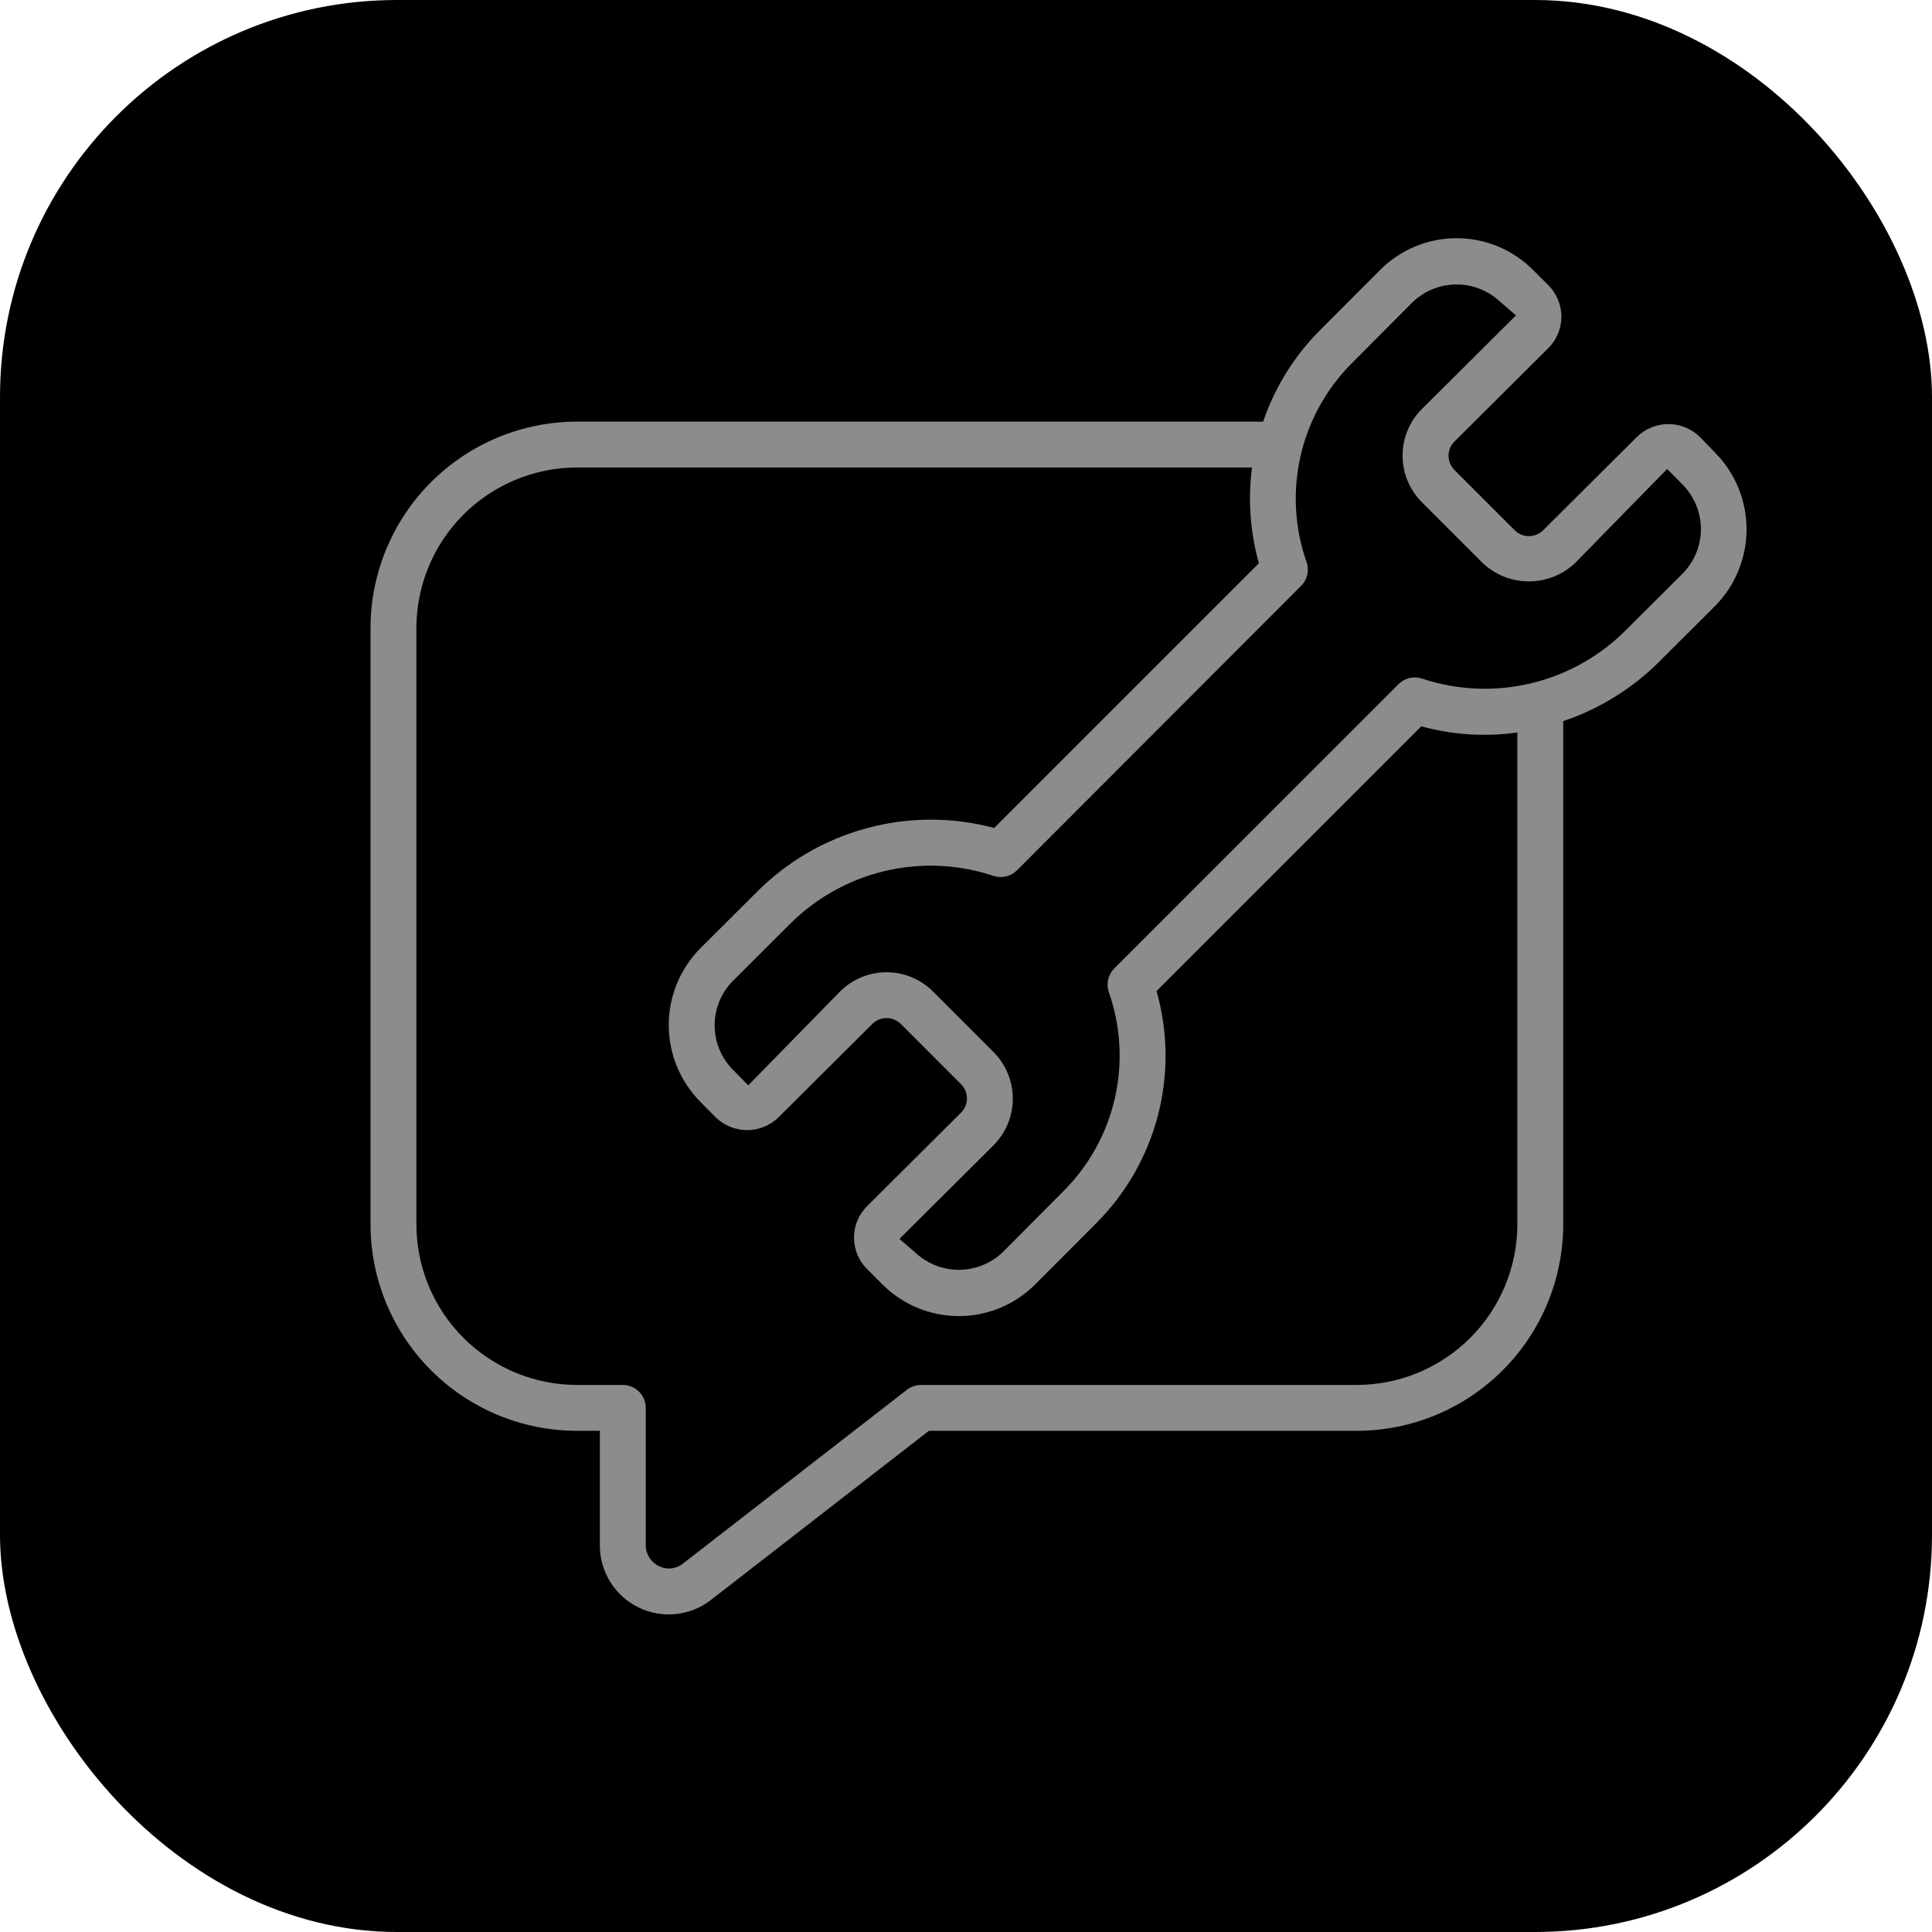<svg width="73" height="73" viewBox="0 0 73 73" fill="none" xmlns="http://www.w3.org/2000/svg">
<g filter="url(#filter0_n_3601_3380)">
<rect width="73" height="73" rx="15" fill="black"/>
</g>
<path d="M64.218 16.498C63.9 16.192 63.476 16.022 63.036 16.023C62.595 16.024 62.172 16.197 61.855 16.504L58.302 20.041C58.16 20.18 57.969 20.257 57.77 20.257C57.572 20.257 57.381 20.18 57.238 20.041L54.954 17.757C54.884 17.687 54.828 17.603 54.79 17.511C54.752 17.419 54.732 17.321 54.732 17.221C54.732 17.122 54.752 17.023 54.79 16.931C54.828 16.84 54.884 16.756 54.954 16.686L58.498 13.158C58.656 13.002 58.781 12.818 58.866 12.614C58.952 12.41 58.997 12.191 58.997 11.97C58.998 11.749 58.955 11.53 58.871 11.325C58.786 11.121 58.662 10.935 58.506 10.779L57.934 10.208C57.555 9.825 57.103 9.521 56.606 9.314C56.109 9.107 55.575 9 55.037 9C54.498 9 53.965 9.107 53.467 9.314C52.97 9.521 52.519 9.825 52.139 10.208L49.856 12.496C48.895 13.465 48.167 14.639 47.728 15.931H21.8C19.732 15.933 17.749 16.756 16.287 18.218C14.825 19.68 14.002 21.663 14 23.731V46.264C14.002 48.332 14.825 50.314 16.287 51.776C17.749 53.239 19.732 54.061 21.8 54.063H22.666V58.371C22.661 58.86 22.794 59.341 23.049 59.758C23.305 60.176 23.674 60.512 24.112 60.73C24.551 60.947 25.041 61.036 25.529 60.987C26.015 60.937 26.479 60.752 26.865 60.451L35.098 54.063H51.266C53.334 54.061 55.316 53.239 56.779 51.776C58.241 50.314 59.063 48.332 59.066 46.264V27.247C60.435 26.788 61.679 26.016 62.7 24.994L64.798 22.903C65.564 22.131 65.993 21.087 65.993 20C65.993 18.912 65.564 17.869 64.798 17.097L64.218 16.498ZM57.333 46.264C57.33 47.872 56.691 49.414 55.553 50.551C54.416 51.688 52.874 52.328 51.266 52.33H34.8C34.607 52.33 34.42 52.394 34.268 52.512L25.803 59.081C25.676 59.181 25.523 59.244 25.362 59.26C25.201 59.277 25.039 59.246 24.895 59.173C24.744 59.101 24.618 58.986 24.53 58.844C24.442 58.702 24.397 58.538 24.4 58.371V53.197C24.4 52.967 24.308 52.747 24.146 52.584C23.983 52.422 23.763 52.33 23.533 52.33H21.8C20.192 52.328 18.65 51.688 17.512 50.551C16.375 49.414 15.735 47.872 15.733 46.264V23.731C15.735 22.122 16.375 20.581 17.512 19.443C18.65 18.306 20.192 17.666 21.8 17.664H47.307C47.148 18.875 47.237 20.106 47.567 21.282L37.564 31.284C35.981 30.862 34.315 30.866 32.735 31.297C31.154 31.727 29.716 32.568 28.566 33.734L26.465 35.828C25.699 36.6 25.269 37.643 25.269 38.731C25.269 39.818 25.699 40.862 26.465 41.634L27.05 42.227C27.368 42.532 27.792 42.703 28.233 42.701C28.673 42.7 29.096 42.528 29.413 42.221L32.966 38.683C33.108 38.545 33.299 38.467 33.498 38.467C33.697 38.467 33.887 38.545 34.03 38.683L36.314 40.968C36.384 41.038 36.44 41.121 36.478 41.213C36.516 41.305 36.536 41.404 36.536 41.503C36.536 41.603 36.516 41.701 36.478 41.793C36.44 41.885 36.384 41.968 36.314 42.039L32.767 45.57C32.61 45.726 32.485 45.91 32.399 46.114C32.313 46.318 32.269 46.537 32.268 46.758C32.267 46.979 32.31 47.198 32.395 47.403C32.479 47.607 32.603 47.793 32.76 47.949L33.331 48.52C33.711 48.903 34.162 49.207 34.659 49.414C35.157 49.621 35.69 49.728 36.229 49.728C36.767 49.728 37.301 49.621 37.798 49.414C38.295 49.207 38.747 48.903 39.126 48.52L41.41 46.229C42.54 45.102 43.348 43.694 43.751 42.15C44.153 40.605 44.136 38.982 43.7 37.446L53.701 27.444C54.883 27.768 56.119 27.847 57.333 27.677V46.264ZM63.572 21.677L61.471 23.771C60.486 24.774 59.239 25.482 57.872 25.813C56.506 26.144 55.074 26.085 53.739 25.643C53.585 25.59 53.42 25.582 53.261 25.618C53.103 25.655 52.958 25.735 52.843 25.85L42.104 36.592C41.989 36.707 41.908 36.852 41.872 37.01C41.835 37.168 41.844 37.334 41.897 37.487C42.349 38.775 42.428 40.164 42.125 41.495C41.822 42.826 41.148 44.044 40.182 45.008L37.898 47.304C37.45 47.737 36.851 47.979 36.228 47.979C35.605 47.979 35.007 47.737 34.559 47.304L33.985 46.812L37.538 43.276C37.77 43.044 37.954 42.769 38.079 42.467C38.204 42.164 38.269 41.84 38.269 41.513C38.269 41.185 38.204 40.861 38.079 40.559C37.954 40.256 37.77 39.981 37.538 39.75L35.255 37.466C35.025 37.235 34.751 37.051 34.449 36.926C34.148 36.801 33.824 36.736 33.498 36.736C33.171 36.736 32.847 36.801 32.546 36.926C32.244 37.051 31.97 37.235 31.739 37.466L28.273 41.008L27.696 40.423C27.251 39.976 27.002 39.371 27.002 38.741C27.002 38.111 27.251 37.506 27.696 37.059L29.798 34.964C30.782 33.96 32.029 33.252 33.396 32.92C34.763 32.589 36.196 32.649 37.53 33.092C37.684 33.144 37.849 33.153 38.008 33.117C38.166 33.08 38.311 33 38.426 32.885L49.162 22.136C49.277 22.021 49.357 21.877 49.394 21.718C49.43 21.56 49.422 21.395 49.369 21.241C48.916 19.953 48.837 18.564 49.14 17.233C49.444 15.902 50.117 14.684 51.083 13.72L53.368 11.424C53.815 10.991 54.414 10.749 55.037 10.749C55.66 10.749 56.259 10.991 56.707 11.424L57.281 11.916L53.727 15.453C53.496 15.684 53.312 15.959 53.186 16.261C53.061 16.564 52.996 16.888 52.996 17.215C52.996 17.543 53.061 17.867 53.186 18.169C53.312 18.472 53.496 18.747 53.727 18.978L56.01 21.262C56.483 21.715 57.113 21.968 57.768 21.968C58.423 21.968 59.053 21.715 59.526 21.262L62.993 17.72L63.57 18.305C64.016 18.752 64.268 19.358 64.268 19.99C64.269 20.622 64.018 21.229 63.572 21.677Z" fill="#8C8C8C"/>
<defs>
<filter id="filter0_n_3601_3380" x="0" y="0" width="73" height="73" filterUnits="userSpaceOnUse" color-interpolation-filters="sRGB">
<feFlood flood-opacity="0" result="BackgroundImageFix"/>
<feBlend mode="normal" in="SourceGraphic" in2="BackgroundImageFix" result="shape"/>
<feTurbulence type="fractalNoise" baseFrequency="1 1" stitchTiles="stitch" numOctaves="3" result="noise" seed="9156" />
<feColorMatrix in="noise" type="luminanceToAlpha" result="alphaNoise" />
<feComponentTransfer in="alphaNoise" result="coloredNoise1">
<feFuncA type="discrete" tableValues="1 1 1 1 1 1 1 1 1 1 1 1 1 1 1 1 1 1 1 1 1 1 1 1 1 1 1 1 1 1 1 1 1 1 1 1 1 1 1 1 1 1 1 1 1 1 1 1 1 1 1 0 0 0 0 0 0 0 0 0 0 0 0 0 0 0 0 0 0 0 0 0 0 0 0 0 0 0 0 0 0 0 0 0 0 0 0 0 0 0 0 0 0 0 0 0 0 0 0 0 "/>
</feComponentTransfer>
<feComposite operator="in" in2="shape" in="coloredNoise1" result="noise1Clipped" />
<feFlood flood-color="rgba(15, 15, 15, 0.5)" result="color1Flood" />
<feComposite operator="in" in2="noise1Clipped" in="color1Flood" result="color1" />
<feMerge result="effect1_noise_3601_3380">
<feMergeNode in="shape" />
<feMergeNode in="color1" />
</feMerge>
</filter>
</defs>
</svg>
